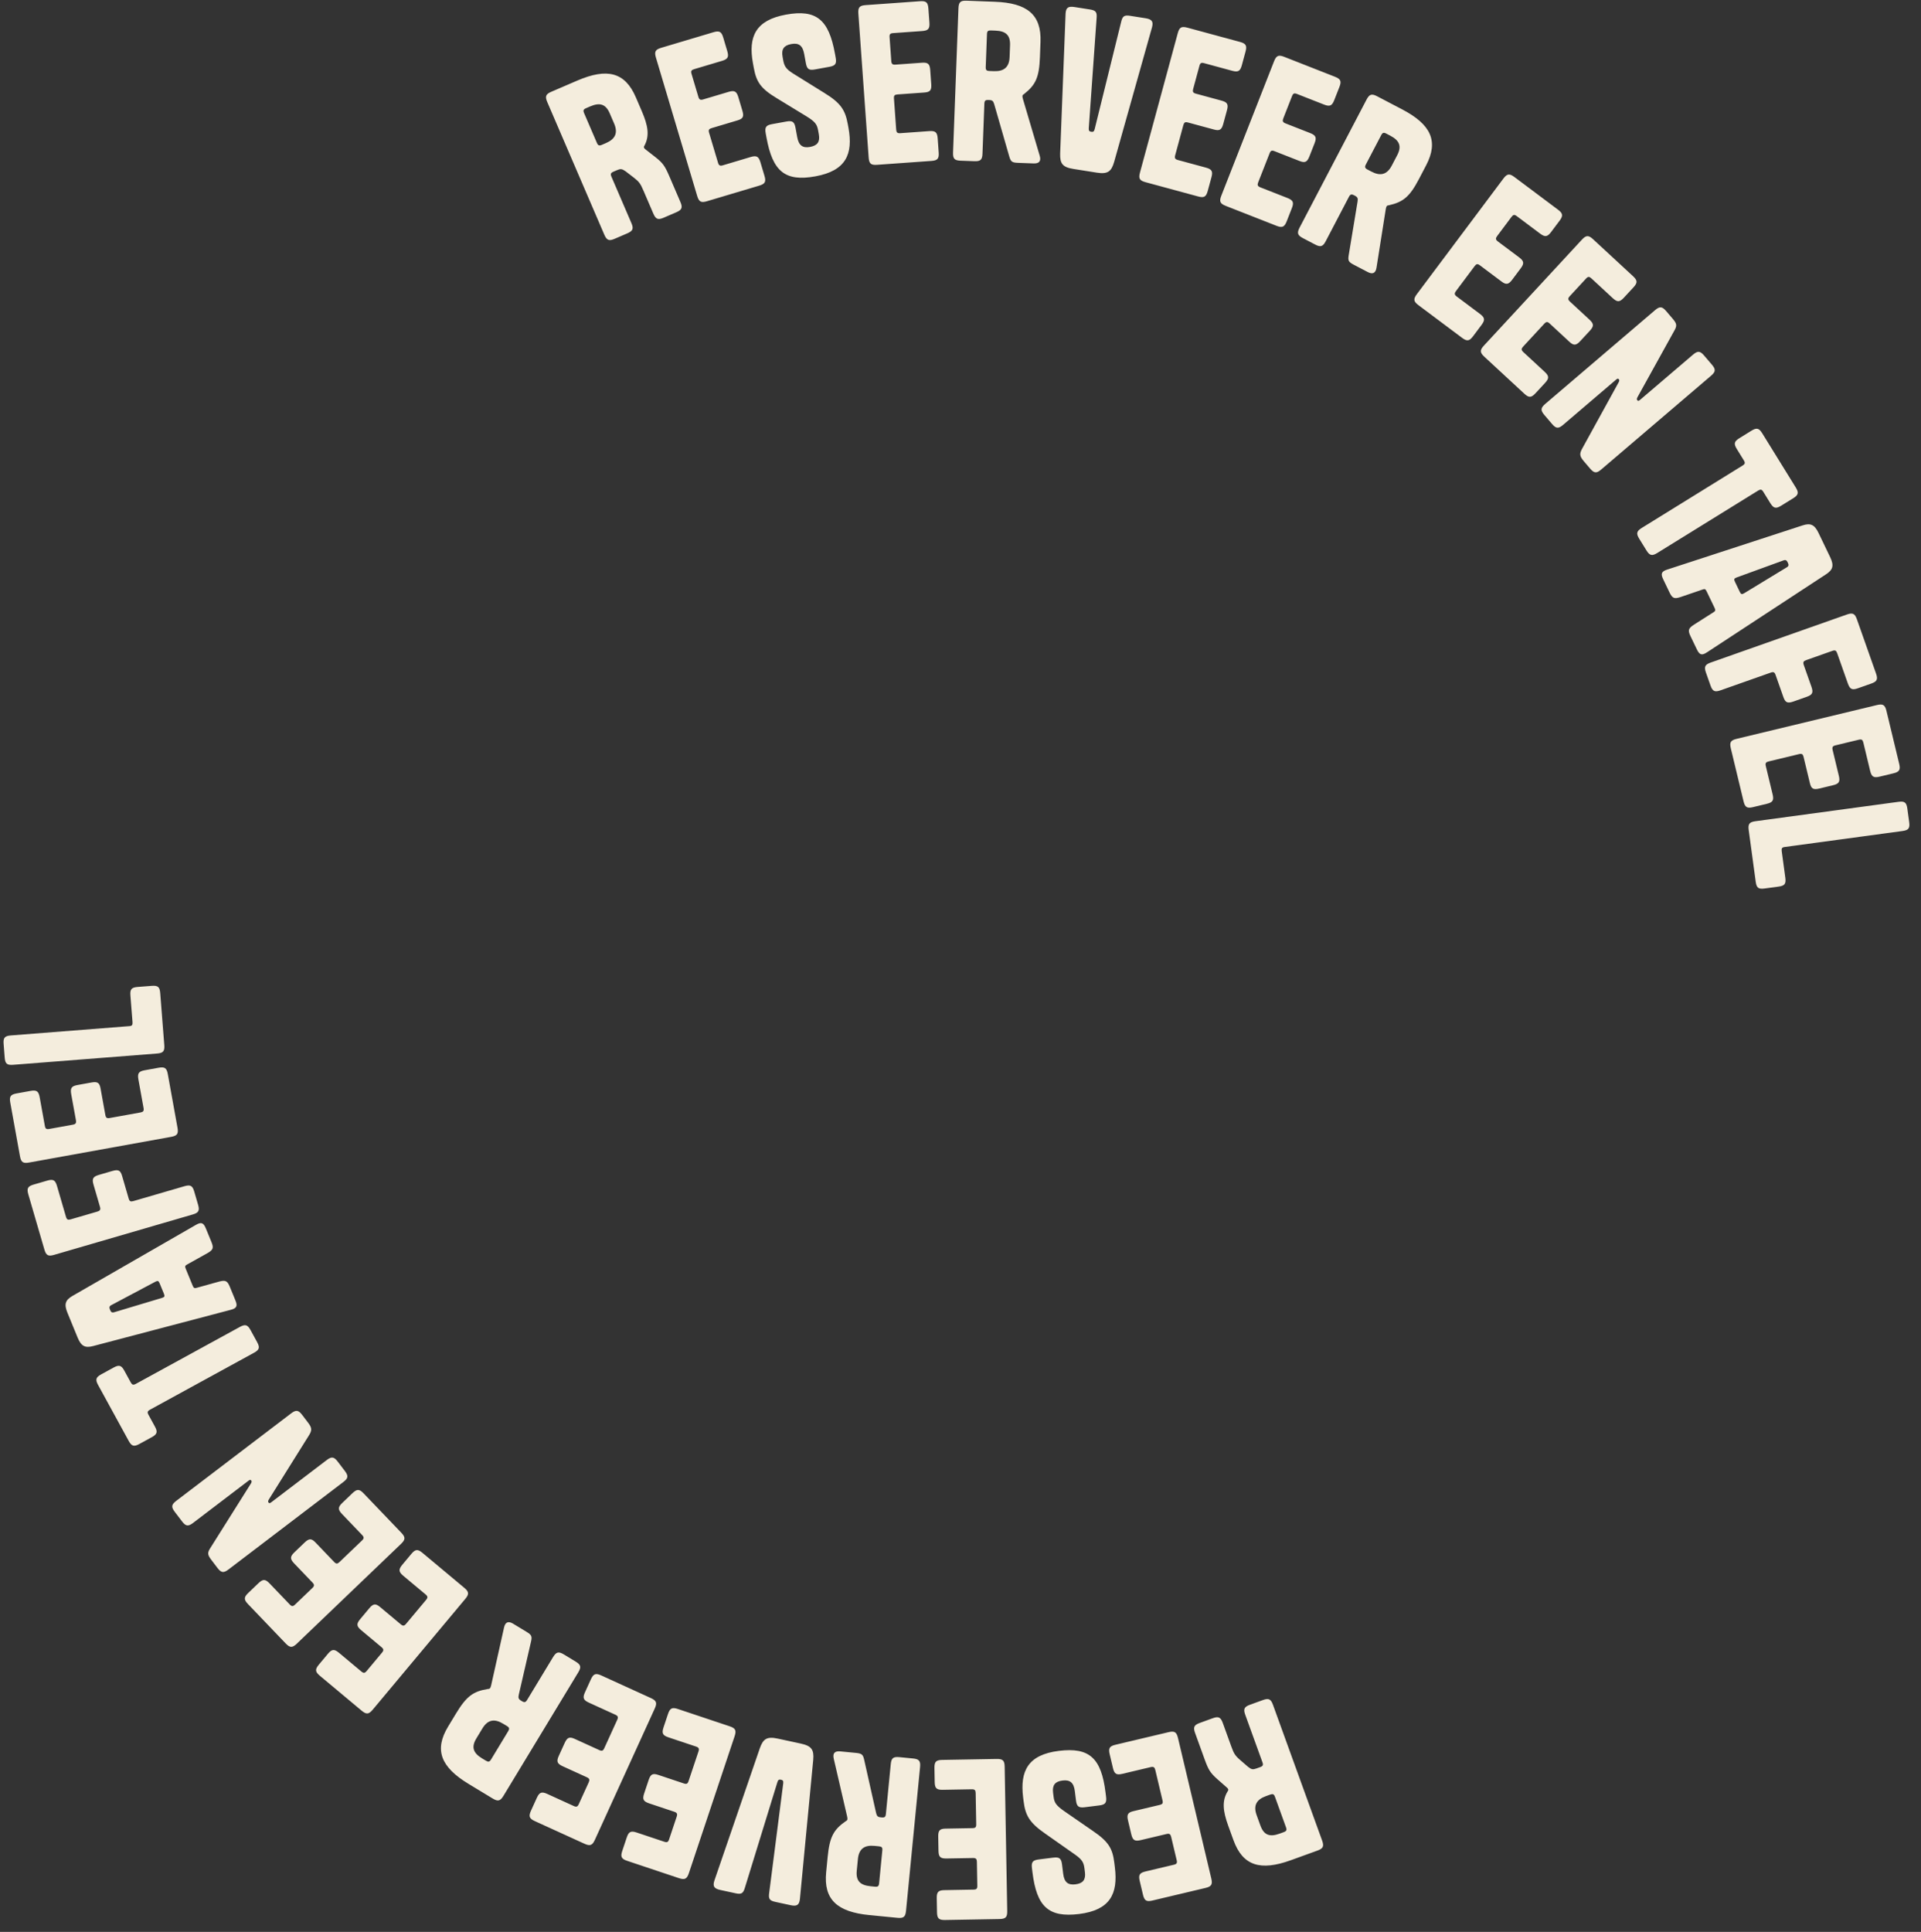 <svg width="180" height="181" viewBox="0 0 180 181" xmlns="http://www.w3.org/2000/svg">
<rect x="0" y="0" width="180" height="181" fill="#333333" stroke="none"/>
<path d="M61.217 20.008L60.292 17.859C60.016 17.216 59.892 17.03 59.403 16.652L58.622 16.052C58.278 15.808 58.144 15.8 57.813 15.943L57.483 16.085C57.225 16.196 57.184 16.301 57.294 16.558L59.16 20.894C59.389 21.426 59.305 21.637 58.772 21.866L57.597 22.372C57.064 22.601 56.854 22.517 56.624 21.985L51.281 9.565C51.052 9.033 51.135 8.822 51.668 8.593L54.093 7.55C56.886 6.348 58.564 6.758 59.576 9.11L60.145 10.432C60.714 11.755 60.884 12.706 60.391 13.636C60.323 13.73 60.329 13.793 60.352 13.849C60.376 13.904 60.418 13.951 60.513 14.019L61.43 14.735C62.124 15.285 62.306 15.556 62.725 16.529L63.753 18.918C63.982 19.45 63.898 19.66 63.365 19.89L62.19 20.396C61.657 20.625 61.447 20.541 61.217 20.008ZM54.733 10.605L55.927 13.38C56.037 13.637 56.142 13.679 56.4 13.568L56.785 13.402C57.649 13.03 57.924 12.455 57.544 11.573L57.133 10.618C56.762 9.754 56.208 9.579 55.307 9.967L54.922 10.133C54.664 10.243 54.622 10.348 54.733 10.605ZM64.799 6.929L65.439 9.075C65.513 9.325 65.619 9.397 65.887 9.317L68.263 8.609C68.819 8.443 69.018 8.55 69.184 9.106L69.561 10.371C69.727 10.927 69.62 11.126 69.102 11.28L66.687 12.001C66.419 12.081 66.365 12.18 66.445 12.448L67.28 15.247C67.354 15.496 67.459 15.569 67.728 15.489L70.334 14.711C70.89 14.546 71.089 14.653 71.255 15.209L71.632 16.474C71.798 17.03 71.69 17.229 71.134 17.395L66.247 18.852C65.691 19.018 65.492 18.91 65.326 18.355L61.462 5.399C61.297 4.843 61.404 4.644 61.96 4.478L66.847 3.02C67.403 2.855 67.602 2.962 67.768 3.518L68.145 4.783C68.311 5.339 68.203 5.538 67.648 5.704L65.041 6.481C64.773 6.561 64.719 6.66 64.799 6.929ZM74.304 6.881L77.239 8.705C78.772 9.645 79.196 10.3 79.436 11.618L79.501 11.972C79.953 14.451 79.259 16.001 76.406 16.521C73.553 17.041 72.397 16.052 71.82 12.884L71.748 12.49C71.644 11.92 71.773 11.734 72.344 11.63L73.682 11.386C74.252 11.282 74.438 11.411 74.542 11.981L74.7 12.847C74.844 13.634 75.216 13.892 75.904 13.766C76.593 13.64 76.854 13.288 76.725 12.58L76.657 12.206C76.556 11.655 76.388 11.401 75.542 10.884L72.797 9.209C71.267 8.289 70.87 7.67 70.63 6.351L70.551 5.919C70.099 3.439 70.793 1.89 73.645 1.37C76.499 0.85 77.654 1.839 78.232 5.007L78.303 5.4C78.407 5.971 78.279 6.157 77.708 6.261L76.37 6.505C75.799 6.609 75.613 6.48 75.51 5.909L75.352 5.044C75.208 4.257 74.836 3.999 74.147 4.125C73.459 4.25 73.198 4.603 73.327 5.311L73.388 5.646C73.492 6.216 73.66 6.47 74.304 6.881ZM83.355 3.487L83.514 5.721C83.533 5.981 83.62 6.075 83.899 6.055L86.373 5.878C86.951 5.836 87.123 5.985 87.164 6.563L87.258 7.88C87.299 8.458 87.151 8.629 86.613 8.668L84.099 8.848C83.82 8.868 83.746 8.953 83.766 9.232L83.974 12.145C83.993 12.404 84.079 12.498 84.359 12.478L87.072 12.284C87.65 12.243 87.821 12.391 87.863 12.97L87.957 14.286C87.998 14.865 87.85 15.036 87.272 15.077L82.185 15.441C81.606 15.482 81.435 15.334 81.394 14.756L80.429 1.27C80.388 0.692 80.536 0.521 81.114 0.479L86.201 0.115C86.78 0.074 86.951 0.222 86.992 0.801L87.087 2.117C87.128 2.696 86.98 2.867 86.401 2.908L83.688 3.102C83.409 3.122 83.335 3.208 83.355 3.487ZM94.572 14.666L93.155 9.749C93.065 9.466 92.988 9.383 92.689 9.371L92.609 9.368C92.329 9.358 92.246 9.435 92.236 9.715L92.06 14.391C92.039 14.971 91.873 15.125 91.293 15.103L90.014 15.055C89.434 15.034 89.281 14.868 89.302 14.288L89.808 0.778C89.83 0.198 89.996 0.044 90.576 0.066L93.214 0.165C96.251 0.278 97.592 1.369 97.496 3.928L97.442 5.367C97.371 7.245 97.045 7.954 95.952 8.813C95.829 8.889 95.807 8.928 95.804 9.028C95.801 9.088 95.819 9.148 95.854 9.29L97.417 14.572C97.578 15.098 97.369 15.331 96.849 15.311L95.39 15.257C94.831 15.236 94.714 15.151 94.572 14.666ZM92.48 3.199L92.364 6.277C92.354 6.557 92.431 6.64 92.71 6.65L93.13 6.666C94.07 6.701 94.565 6.3 94.601 5.34L94.642 4.241C94.677 3.302 94.252 2.905 93.272 2.869L92.853 2.853C92.573 2.843 92.49 2.919 92.48 3.199ZM102.759 16.173L100.586 15.829C99.559 15.667 99.31 15.324 99.338 14.377L99.847 1.276C99.878 0.694 100.12 0.57 100.693 0.661L102.135 0.888C102.708 0.979 102.802 1.155 102.751 1.735L102.02 12.006C102.002 12.246 102.072 12.318 102.25 12.346C102.428 12.374 102.516 12.328 102.573 12.094L105.042 2.096C105.172 1.53 105.316 1.39 105.889 1.481L107.331 1.708C107.904 1.799 108.096 1.991 107.946 2.555L104.395 15.175C104.13 16.085 103.787 16.335 102.759 16.173ZM112.387 6.172L111.801 8.334C111.733 8.585 111.784 8.702 112.054 8.775L114.447 9.425C115.007 9.576 115.12 9.773 114.968 10.332L114.622 11.606C114.471 12.166 114.274 12.279 113.753 12.137L111.321 11.478C111.051 11.405 110.953 11.461 110.879 11.731L110.115 14.549C110.047 14.8 110.098 14.918 110.368 14.991L112.993 15.703C113.553 15.855 113.666 16.051 113.514 16.611L113.168 17.885C113.017 18.445 112.82 18.557 112.261 18.405L107.338 17.07C106.779 16.919 106.666 16.722 106.818 16.163L110.357 3.114C110.508 2.554 110.705 2.442 111.264 2.593L116.187 3.928C116.746 4.08 116.859 4.276 116.707 4.836L116.362 6.11C116.21 6.67 116.014 6.782 115.454 6.631L112.829 5.919C112.558 5.845 112.46 5.902 112.387 6.172ZM121.064 9.007L120.246 11.092C120.151 11.334 120.189 11.456 120.449 11.559L122.758 12.465C123.298 12.677 123.388 12.884 123.176 13.424L122.694 14.653C122.482 15.193 122.275 15.283 121.772 15.086L119.426 14.165C119.166 14.063 119.062 14.108 118.96 14.369L117.893 17.087C117.798 17.329 117.836 17.451 118.096 17.553L120.628 18.547C121.168 18.759 121.259 18.967 121.047 19.506L120.565 20.735C120.353 21.275 120.145 21.366 119.605 21.154L114.858 19.29C114.318 19.078 114.228 18.871 114.44 18.331L119.379 5.746C119.591 5.206 119.799 5.115 120.338 5.327L125.086 7.191C125.626 7.403 125.716 7.61 125.504 8.15L125.022 9.379C124.81 9.919 124.603 10.009 124.063 9.797L121.531 8.803C121.27 8.701 121.167 8.746 121.064 9.007ZM126.373 23.923L127.208 18.875C127.25 18.58 127.216 18.472 126.95 18.333L126.879 18.296C126.631 18.166 126.523 18.2 126.393 18.448L124.224 22.595C123.955 23.109 123.739 23.177 123.225 22.908L122.091 22.314C121.577 22.046 121.509 21.83 121.778 21.316L128.045 9.336C128.314 8.822 128.53 8.754 129.044 9.023L131.383 10.247C134.077 11.656 134.818 13.217 133.631 15.486L132.964 16.762C132.092 18.428 131.493 18.927 130.136 19.233C129.993 19.248 129.956 19.274 129.91 19.363C129.882 19.416 129.872 19.478 129.843 19.621L128.983 25.062C128.901 25.606 128.612 25.726 128.152 25.485L126.858 24.808C126.362 24.549 126.293 24.422 126.373 23.923ZM129.416 12.671L127.988 15.4C127.858 15.648 127.892 15.756 128.14 15.886L128.512 16.081C129.345 16.517 129.965 16.367 130.41 15.516L130.92 14.541C131.356 13.709 131.142 13.168 130.274 12.714L129.901 12.519C129.653 12.389 129.545 12.423 129.416 12.671ZM141.625 20.326L140.283 22.119C140.127 22.327 140.131 22.455 140.355 22.623L142.34 24.109C142.804 24.457 142.837 24.681 142.489 25.145L141.698 26.202C141.35 26.666 141.126 26.698 140.694 26.375L138.677 24.864C138.453 24.696 138.341 24.712 138.173 24.936L136.423 27.274C136.267 27.482 136.271 27.61 136.495 27.778L138.672 29.408C139.136 29.756 139.169 29.98 138.821 30.444L138.03 31.5C137.682 31.965 137.458 31.997 136.994 31.649L132.911 28.592C132.447 28.245 132.415 28.021 132.763 27.556L140.867 16.734C141.214 16.27 141.438 16.238 141.903 16.586L145.985 19.643C146.449 19.99 146.481 20.214 146.134 20.678L145.342 21.735C144.995 22.199 144.771 22.232 144.306 21.884L142.129 20.253C141.905 20.086 141.793 20.102 141.625 20.326ZM148.61 26.104L147.089 27.748C146.912 27.939 146.903 28.067 147.108 28.257L148.929 29.941C149.355 30.335 149.364 30.561 148.97 30.987L148.073 31.956C147.679 32.382 147.453 32.39 147.057 32.024L145.207 30.312C145.002 30.122 144.888 30.127 144.698 30.332L142.715 32.476C142.539 32.666 142.53 32.794 142.735 32.984L144.732 34.831C145.158 35.225 145.166 35.451 144.773 35.877L143.876 36.846C143.482 37.272 143.256 37.281 142.83 36.887L139.087 33.424C138.661 33.03 138.652 32.804 139.046 32.378L148.227 22.453C148.621 22.027 148.847 22.019 149.273 22.413L153.017 25.876C153.442 26.27 153.451 26.496 153.057 26.922L152.161 27.89C151.767 28.316 151.541 28.325 151.115 27.931L149.118 26.084C148.913 25.894 148.8 25.898 148.61 26.104ZM153.676 37.463L158.635 33.229C159.076 32.853 159.302 32.87 159.678 33.312L160.405 34.163C160.782 34.605 160.764 34.83 160.323 35.207L150.04 43.985C149.599 44.362 149.374 44.344 148.997 43.903L148.4 43.203C147.997 42.731 147.987 42.504 148.268 42.001L151.679 35.801C151.747 35.665 151.738 35.593 151.686 35.532C151.621 35.456 151.565 35.452 151.428 35.569L146.469 39.802C146.028 40.179 145.803 40.161 145.426 39.72L144.712 38.883C144.335 38.442 144.353 38.217 144.794 37.84L155.077 29.061C155.518 28.685 155.743 28.703 156.12 29.144L156.704 29.828C157.081 30.269 157.165 30.46 156.932 30.896L153.425 37.23C153.357 37.367 153.366 37.438 153.418 37.499C153.483 37.575 153.539 37.58 153.676 37.463ZM165.879 47.138L165.227 46.083C165.08 45.845 164.97 45.819 164.732 45.967L155.292 51.806C154.799 52.111 154.578 52.059 154.273 51.566L153.6 50.477C153.295 49.984 153.347 49.764 153.84 49.459L163.28 43.619C163.518 43.472 163.544 43.362 163.396 43.124L162.744 42.069C162.439 41.576 162.491 41.356 162.984 41.051L164.107 40.356C164.6 40.051 164.82 40.103 165.125 40.596L168.261 45.665C168.566 46.158 168.514 46.378 168.021 46.684L166.898 47.378C166.405 47.683 166.185 47.631 165.879 47.138ZM170.397 49.928L171.488 52.199C171.877 53.011 171.728 53.393 171.104 53.803L159.95 61.113C159.461 61.436 159.248 61.361 158.997 60.839L158.399 59.595C158.14 59.054 158.205 58.867 158.711 58.535L160.564 57.357C160.735 57.252 160.764 57.172 160.66 56.956L159.915 55.406C159.811 55.189 159.731 55.161 159.542 55.23L157.464 55.939C156.889 56.127 156.702 56.061 156.442 55.52L155.845 54.276C155.594 53.754 155.669 53.54 156.226 53.361L168.905 49.224C169.615 48.994 170.007 49.116 170.397 49.928ZM167.42 53.154C167.628 53.032 167.612 52.907 167.517 52.709C167.422 52.51 167.334 52.419 167.109 52.505L162.709 54.108C162.484 54.194 162.456 54.274 162.568 54.508L163.018 55.446C163.131 55.68 163.211 55.708 163.419 55.587L167.42 53.154ZM165.916 63.018L161.22 64.675C160.673 64.868 160.469 64.77 160.276 64.223L159.85 63.016C159.657 62.469 159.755 62.265 160.302 62.072L173.052 57.575C173.599 57.382 173.803 57.479 173.996 58.026L175.786 63.1C175.978 63.647 175.881 63.851 175.334 64.044L174.089 64.483C173.542 64.676 173.338 64.578 173.145 64.031L172.147 61.202C172.054 60.938 171.952 60.889 171.688 60.982L169.236 61.847C168.991 61.934 168.923 62.042 169.016 62.307L169.735 64.344C169.928 64.891 169.83 65.095 169.283 65.288L168.038 65.727C167.491 65.92 167.287 65.822 167.107 65.313L166.376 63.238C166.282 62.974 166.18 62.925 165.916 63.018ZM174.163 69.306L171.986 69.831C171.733 69.891 171.654 69.993 171.72 70.265L172.3 72.676C172.436 73.24 172.318 73.433 171.754 73.569L170.471 73.877C169.907 74.013 169.714 73.895 169.588 73.37L168.998 70.92C168.932 70.648 168.836 70.589 168.563 70.654L165.725 71.338C165.472 71.399 165.393 71.5 165.459 71.772L166.096 74.417C166.231 74.981 166.113 75.174 165.549 75.309L164.266 75.618C163.702 75.754 163.509 75.636 163.373 75.072L162.18 70.114C162.044 69.55 162.162 69.357 162.726 69.221L175.87 66.056C176.434 65.921 176.627 66.039 176.763 66.603L177.957 71.561C178.092 72.125 177.974 72.318 177.41 72.454L176.127 72.763C175.563 72.898 175.37 72.78 175.234 72.216L174.598 69.572C174.532 69.3 174.436 69.241 174.163 69.306ZM167.22 79.355C166.982 79.387 166.914 79.478 166.951 79.755L167.287 82.232C167.365 82.807 167.228 82.987 166.653 83.065L165.345 83.242C164.771 83.32 164.591 83.183 164.513 82.609L163.857 77.773C163.779 77.198 163.916 77.018 164.491 76.94L177.888 75.123C178.463 75.045 178.643 75.182 178.721 75.757L178.893 77.025C178.971 77.6 178.834 77.78 178.259 77.858L167.22 79.355Z" fill="#F4EDDD"/>
<path d="M114.578 161.426L115.375 163.626C115.613 164.284 115.726 164.477 116.192 164.883L116.936 165.528C117.265 165.791 117.399 165.807 117.737 165.684L118.076 165.562C118.339 165.466 118.387 165.364 118.291 165.101L116.684 160.663C116.486 160.117 116.582 159.913 117.128 159.715L118.331 159.279C118.876 159.082 119.081 159.177 119.279 159.723L123.883 172.435C124.081 172.98 123.985 173.185 123.44 173.382L120.958 174.281C118.099 175.317 116.448 174.809 115.576 172.402L115.085 171.048C114.595 169.694 114.482 168.735 115.028 167.836C115.101 167.745 115.1 167.682 115.079 167.625C115.059 167.569 115.02 167.519 114.929 167.446L114.055 166.678C113.395 166.087 113.229 165.807 112.868 164.81L111.983 162.366C111.785 161.82 111.881 161.615 112.427 161.418L113.63 160.982C114.175 160.784 114.38 160.88 114.578 161.426ZM120.498 171.193L119.47 168.354C119.374 168.09 119.272 168.043 119.009 168.138L118.614 168.281C117.73 168.601 117.422 169.159 117.749 170.062L118.103 171.04C118.423 171.924 118.966 172.131 119.888 171.797L120.282 171.654C120.546 171.559 120.594 171.456 120.498 171.193ZM110.256 174.273L109.739 172.094C109.679 171.841 109.578 171.762 109.306 171.827L106.893 172.399C106.328 172.533 106.136 172.414 106.002 171.85L105.697 170.565C105.563 170.001 105.682 169.808 106.208 169.684L108.66 169.102C108.932 169.038 108.992 168.941 108.927 168.669L108.253 165.828C108.193 165.575 108.092 165.496 107.82 165.56L105.173 166.188C104.609 166.322 104.416 166.203 104.283 165.639L103.978 164.354C103.844 163.79 103.963 163.597 104.527 163.464L109.49 162.287C110.054 162.153 110.247 162.272 110.38 162.836L113.5 175.991C113.634 176.556 113.515 176.748 112.95 176.882L107.988 178.059C107.424 178.193 107.231 178.074 107.097 177.51L106.793 176.225C106.659 175.661 106.778 175.468 107.342 175.334L109.989 174.707C110.261 174.642 110.32 174.546 110.256 174.273ZM100.772 173.781L97.945 171.796C96.466 170.771 96.08 170.093 95.914 168.764L95.869 168.406C95.558 165.906 96.337 164.398 99.215 164.039C102.093 163.68 103.191 164.732 103.589 167.928L103.639 168.325C103.711 168.9 103.572 169.079 102.996 169.15L101.647 169.319C101.071 169.39 100.892 169.251 100.821 168.676L100.712 167.803C100.613 167.009 100.256 166.731 99.561 166.817C98.867 166.904 98.586 167.241 98.675 167.956L98.722 168.333C98.791 168.889 98.945 169.152 99.761 169.715L102.407 171.542C103.883 172.547 104.245 173.187 104.411 174.517L104.465 174.953C104.777 177.454 103.997 178.962 101.12 179.321C98.242 179.679 97.143 178.627 96.745 175.432L96.696 175.035C96.624 174.459 96.763 174.281 97.338 174.209L98.688 174.041C99.263 173.969 99.442 174.108 99.514 174.684L99.623 175.557C99.722 176.351 100.079 176.629 100.773 176.542C101.468 176.456 101.748 176.118 101.659 175.404L101.617 175.066C101.546 174.491 101.392 174.228 100.772 173.781ZM91.575 176.67L91.535 174.43C91.531 174.17 91.449 174.072 91.169 174.077L88.69 174.121C88.11 174.131 87.947 173.974 87.937 173.394L87.913 172.074C87.903 171.494 88.06 171.332 88.6 171.322L91.12 171.277C91.4 171.272 91.478 171.191 91.473 170.911L91.421 167.991C91.417 167.731 91.335 167.633 91.055 167.638L88.335 167.686C87.756 167.696 87.593 167.539 87.582 166.959L87.559 165.639C87.549 165.06 87.706 164.897 88.286 164.886L93.385 164.796C93.965 164.786 94.128 164.943 94.138 165.523L94.378 179.041C94.388 179.621 94.231 179.783 93.651 179.794L88.552 179.884C87.972 179.894 87.809 179.737 87.799 179.157L87.775 177.838C87.765 177.258 87.922 177.095 88.502 177.085L91.222 177.036C91.502 177.031 91.58 176.95 91.575 176.67ZM80.973 164.867L82.093 169.86C82.165 170.148 82.237 170.236 82.536 170.265L82.616 170.273C82.894 170.3 82.982 170.228 83.009 169.949L83.464 165.292C83.52 164.714 83.695 164.571 84.272 164.627L85.546 164.751C86.123 164.808 86.267 164.982 86.211 165.56L84.897 179.016C84.84 179.593 84.665 179.737 84.088 179.68L81.461 179.424C78.435 179.128 77.163 177.959 77.412 175.411L77.552 173.978C77.734 172.107 78.103 171.42 79.245 170.627C79.372 170.559 79.396 170.521 79.406 170.421C79.412 170.362 79.398 170.3 79.371 170.157L78.127 164.79C77.999 164.255 78.221 164.036 78.738 164.087L80.192 164.228C80.749 164.283 80.861 164.374 80.973 164.867ZM82.375 176.438L82.674 173.373C82.702 173.094 82.63 173.007 82.351 172.98L81.933 172.939C80.998 172.848 80.479 173.219 80.386 174.174L80.279 175.269C80.188 176.205 80.588 176.626 81.564 176.721L81.982 176.762C82.261 176.789 82.348 176.717 82.375 176.438ZM72.886 162.891L75.036 163.356C76.052 163.576 76.282 163.933 76.201 164.877L74.952 177.928C74.888 178.507 74.639 178.617 74.072 178.495L72.645 178.186C72.078 178.063 71.995 177.881 72.079 177.306L73.388 167.092C73.42 166.853 73.354 166.778 73.178 166.74C73.002 166.702 72.911 166.743 72.841 166.974L69.811 176.815C69.649 177.374 69.498 177.505 68.931 177.382L67.504 177.073C66.937 176.951 66.756 176.748 66.938 176.194L71.196 163.794C71.513 162.9 71.869 162.671 72.886 162.891ZM62.698 172.323L63.408 170.199C63.49 169.952 63.446 169.832 63.18 169.743L60.828 168.957C60.278 168.774 60.177 168.571 60.361 168.021L60.779 166.769C60.963 166.219 61.165 166.118 61.678 166.289L64.068 167.088C64.333 167.176 64.434 167.126 64.523 166.86L65.449 164.091C65.531 163.844 65.487 163.724 65.221 163.635L62.641 162.773C62.091 162.59 61.99 162.387 62.174 161.837L62.592 160.585C62.776 160.035 62.979 159.934 63.529 160.118L68.366 161.734C68.916 161.918 69.017 162.12 68.833 162.67L64.549 175.493C64.365 176.043 64.162 176.145 63.612 175.961L58.775 174.344C58.225 174.161 58.124 173.958 58.308 173.408L58.726 172.156C58.91 171.606 59.112 171.505 59.662 171.689L62.242 172.551C62.508 172.64 62.609 172.589 62.698 172.323ZM54.234 169.025L55.164 166.987C55.272 166.75 55.24 166.626 54.986 166.51L52.729 165.481C52.202 165.24 52.122 165.028 52.363 164.5L52.911 163.299C53.151 162.772 53.363 162.692 53.855 162.916L56.147 163.962C56.402 164.078 56.508 164.039 56.624 163.784L57.836 161.127C57.944 160.891 57.913 160.766 57.658 160.65L55.183 159.522C54.655 159.281 54.576 159.069 54.817 158.541L55.364 157.34C55.605 156.813 55.817 156.733 56.345 156.974L60.985 159.09C61.513 159.331 61.592 159.543 61.351 160.071L55.741 172.372C55.501 172.899 55.289 172.979 54.761 172.738L50.121 170.622C49.593 170.381 49.514 170.169 49.755 169.641L50.302 168.44C50.543 167.913 50.755 167.834 51.283 168.074L53.757 169.203C54.012 169.319 54.118 169.279 54.234 169.025ZM49.759 153.796L48.61 158.782C48.55 159.073 48.577 159.183 48.834 159.338L48.902 159.38C49.142 159.525 49.252 159.498 49.397 159.258L51.821 155.255C52.122 154.759 52.342 154.705 52.838 155.006L53.933 155.669C54.429 155.97 54.483 156.189 54.182 156.685L47.177 168.249C46.877 168.745 46.657 168.799 46.161 168.499L43.903 167.131C41.303 165.556 40.661 163.952 41.988 161.762L42.734 160.53C43.708 158.922 44.337 158.462 45.71 158.241C45.854 158.235 45.892 158.211 45.944 158.126C45.975 158.074 45.989 158.013 46.027 157.872L47.227 152.496C47.342 151.958 47.637 151.856 48.082 152.125L49.331 152.882C49.81 153.172 49.871 153.302 49.759 153.796ZM46.019 164.835L47.614 162.201C47.76 161.961 47.733 161.851 47.493 161.706L47.134 161.489C46.33 161.002 45.702 161.112 45.204 161.933L44.634 162.874C44.147 163.678 44.327 164.231 45.165 164.739L45.524 164.956C45.764 165.102 45.874 165.075 46.019 164.835ZM34.361 156.551L35.797 154.832C35.964 154.632 35.966 154.504 35.751 154.325L33.848 152.735C33.403 152.363 33.383 152.137 33.755 151.692L34.601 150.679C34.973 150.234 35.198 150.214 35.613 150.56L37.547 152.176C37.761 152.355 37.874 152.345 38.054 152.13L39.926 149.89C40.093 149.69 40.095 149.562 39.88 149.383L37.793 147.639C37.348 147.267 37.328 147.041 37.7 146.596L38.546 145.583C38.918 145.138 39.143 145.118 39.589 145.49L43.502 148.76C43.947 149.132 43.968 149.357 43.596 149.802L34.927 160.177C34.555 160.622 34.33 160.643 33.885 160.271L29.971 157.001C29.526 156.629 29.506 156.404 29.878 155.958L30.724 154.946C31.096 154.5 31.321 154.48 31.766 154.852L33.853 156.596C34.068 156.776 34.181 156.766 34.361 156.551ZM27.652 150.327L29.27 148.778C29.458 148.599 29.475 148.472 29.281 148.269L27.566 146.478C27.165 146.059 27.17 145.833 27.589 145.432L28.542 144.519C28.961 144.118 29.187 144.123 29.561 144.513L31.304 146.333C31.497 146.535 31.61 146.538 31.813 146.344L33.922 144.325C34.11 144.145 34.127 144.018 33.933 143.816L32.052 141.851C31.651 141.432 31.656 141.206 32.075 140.805L33.028 139.892C33.447 139.491 33.673 139.496 34.074 139.915L37.601 143.598C38.002 144.017 37.997 144.243 37.578 144.645L27.813 153.995C27.394 154.396 27.168 154.391 26.767 153.972L23.24 150.288C22.838 149.869 22.843 149.643 23.262 149.242L24.216 148.329C24.635 147.928 24.861 147.933 25.262 148.352L27.143 150.316C27.337 150.519 27.45 150.521 27.652 150.327ZM23.282 138.73L18.094 142.68C17.633 143.031 17.408 143.001 17.057 142.539L16.378 141.648C16.027 141.187 16.058 140.963 16.519 140.611L27.276 132.421C27.737 132.069 27.961 132.1 28.313 132.561L28.87 133.293C29.246 133.787 29.243 134.015 28.935 134.501L25.182 140.5C25.107 140.633 25.112 140.705 25.16 140.768C25.221 140.848 25.277 140.856 25.42 140.747L30.608 136.797C31.069 136.445 31.293 136.476 31.645 136.937L32.311 137.812C32.662 138.274 32.632 138.498 32.171 138.849L21.414 147.04C20.952 147.391 20.728 147.361 20.377 146.899L19.832 146.183C19.48 145.722 19.407 145.526 19.664 145.105L23.519 138.976C23.594 138.844 23.59 138.772 23.541 138.708C23.481 138.629 23.425 138.621 23.282 138.73ZM11.651 128.419L12.246 129.507C12.381 129.752 12.489 129.784 12.735 129.65L22.472 124.321C22.981 124.043 23.198 124.106 23.477 124.615L24.091 125.738C24.37 126.247 24.306 126.464 23.797 126.742L14.06 132.071C13.814 132.205 13.783 132.314 13.917 132.56L14.512 133.647C14.791 134.156 14.727 134.373 14.218 134.652L13.06 135.285C12.552 135.564 12.334 135.5 12.056 134.991L9.195 129.763C8.916 129.254 8.98 129.037 9.489 128.759L10.647 128.125C11.155 127.847 11.373 127.91 11.651 128.419ZM7.276 125.323L6.319 122.992C5.977 122.16 6.148 121.787 6.794 121.413L18.353 114.761C18.859 114.467 19.068 114.554 19.289 115.09L19.813 116.367C20.041 116.922 19.965 117.104 19.44 117.406L17.523 118.475C17.345 118.57 17.312 118.648 17.404 118.87L18.057 120.461C18.149 120.683 18.227 120.716 18.419 120.658L20.535 120.07C21.12 119.916 21.303 119.993 21.531 120.548L22.055 121.824C22.276 122.36 22.189 122.569 21.622 122.716L8.725 126.112C8.002 126.301 7.618 126.156 7.276 125.323ZM10.434 122.274C10.22 122.384 10.229 122.51 10.312 122.714C10.396 122.917 10.479 123.013 10.708 122.94L15.193 121.595C15.423 121.522 15.456 121.444 15.357 121.203L14.961 120.241C14.863 120.001 14.784 119.968 14.57 120.078L10.434 122.274ZM12.502 112.528L17.284 111.135C17.84 110.973 18.039 111.082 18.201 111.639L18.559 112.867C18.721 113.424 18.612 113.623 18.055 113.785L5.075 117.566C4.518 117.729 4.32 117.62 4.158 117.063L2.653 111.898C2.491 111.341 2.6 111.143 3.156 110.98L4.424 110.611C4.981 110.449 5.179 110.558 5.341 111.115L6.18 113.995C6.259 114.264 6.358 114.318 6.627 114.24L9.123 113.513C9.372 113.44 9.446 113.335 9.368 113.066L8.764 110.992C8.601 110.436 8.71 110.237 9.267 110.075L10.534 109.706C11.091 109.544 11.29 109.652 11.441 110.171L12.056 112.283C12.134 112.552 12.233 112.606 12.502 112.528ZM4.62 105.77L6.824 105.371C7.08 105.325 7.164 105.229 7.115 104.953L6.673 102.513C6.57 101.942 6.699 101.756 7.27 101.653L8.569 101.418C9.14 101.315 9.325 101.444 9.422 101.975L9.87 104.455C9.92 104.73 10.013 104.795 10.288 104.745L13.162 104.226C13.418 104.179 13.502 104.083 13.452 103.807L12.968 101.131C12.865 100.56 12.994 100.374 13.564 100.271L14.863 100.036C15.434 99.933 15.62 100.062 15.723 100.632L16.631 105.651C16.734 106.222 16.605 106.408 16.034 106.511L2.73 108.917C2.159 109.02 1.973 108.891 1.87 108.32L0.963 103.301C0.859 102.731 0.988 102.545 1.559 102.442L2.858 102.207C3.429 102.103 3.615 102.232 3.718 102.803L4.202 105.48C4.252 105.755 4.345 105.82 4.62 105.77ZM12.125 96.138C12.365 96.12 12.438 96.034 12.416 95.754L12.22 93.262C12.175 92.684 12.322 92.512 12.9 92.466L14.216 92.363C14.794 92.318 14.966 92.465 15.012 93.043L15.394 97.908C15.439 98.486 15.292 98.658 14.714 98.704L1.235 99.761C0.657 99.807 0.485 99.66 0.44 99.082L0.34 97.806C0.294 97.227 0.441 97.055 1.019 97.01L12.125 96.138Z" fill="#F4EDDD"/>
</svg>
